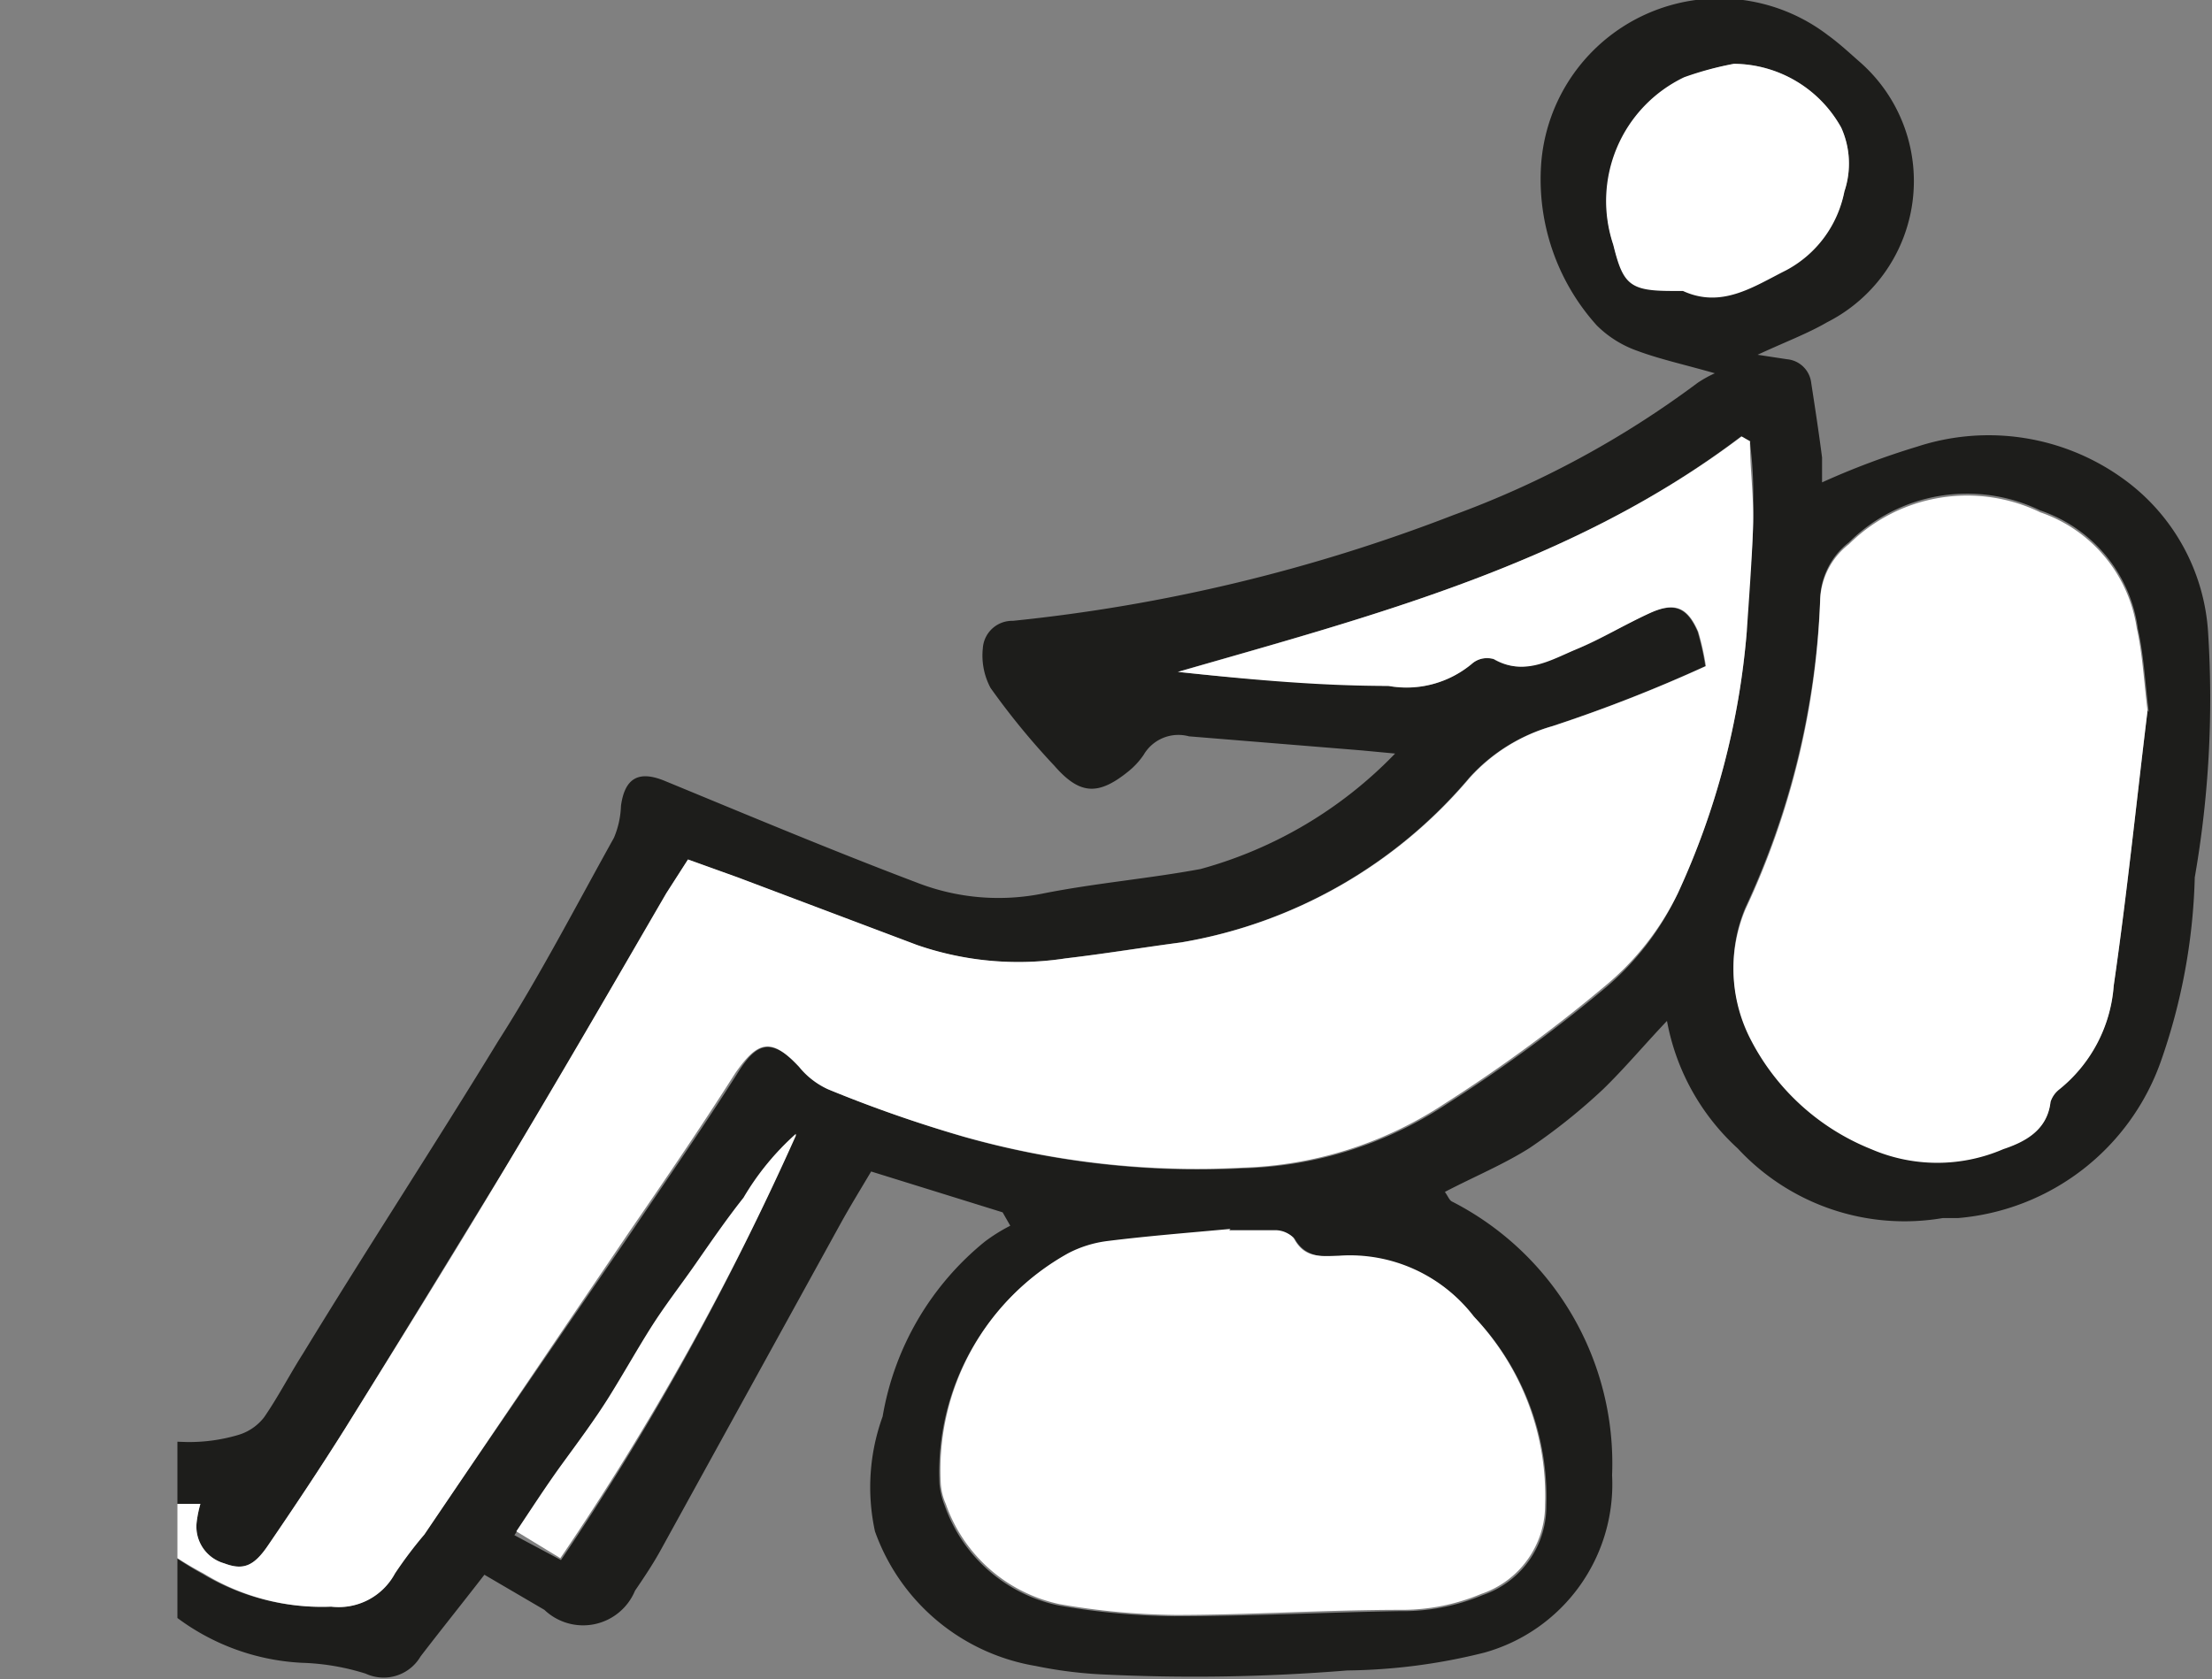 <svg xmlns="http://www.w3.org/2000/svg" xmlns:xlink="http://www.w3.org/1999/xlink" viewBox="0 0 34.66 26.32"><rect x="0" y="0" width="34.66" height="26.32" fill="#808080" stroke="none"/><defs><style>.cls-1{fill:none;}.cls-2{clip-path:url(#clip-path);}.cls-3{fill:#1d1d1b;}.cls-4{fill:#fff;}</style><clipPath id="clip-path" transform="translate(2.78 0)"><rect class="cls-1" width="34.66" height="26.32"/></clipPath></defs><g id="Calque_2" data-name="Calque 2"><g id="Calque_1-2" data-name="Calque 1"><g class="cls-2"><path class="cls-3" d="M9.68,17.8a4.36,4.36,0,0,0-.81,1c-.27.34-.51.7-.76,1.05s-.48.67-.7,1-.41.72-.64,1.06S6.27,22.62,6,23s-.46.67-.72,1.06l.73.39A42.16,42.16,0,0,0,9.68,17.8M24.39,1a5,5,0,0,0-.78.22A2.16,2.16,0,0,0,22.49,3.8c.16.62.27.7.93.72.06,0,.12,0,.17,0,.61.28,1.11-.07,1.61-.32A1.78,1.78,0,0,0,26.12,3a1.37,1.37,0,0,0-.05-1A1.94,1.94,0,0,0,24.39,1M16.48,19.28h0c-.65.06-1.29.11-1.93.19a1.88,1.88,0,0,0-.61.19,3.91,3.91,0,0,0-2,3.59,1.21,1.21,0,0,0,.08.34,2.42,2.42,0,0,0,1.78,1.57,11.1,11.1,0,0,0,1.82.17c1.17,0,2.35-.06,3.53-.08A3.22,3.22,0,0,0,20.45,25a1.47,1.47,0,0,0,1-1.4,4.09,4.09,0,0,0-1.12-2.95,2.44,2.44,0,0,0-2.11-.95c-.29,0-.55,0-.71-.28a.41.41,0,0,0-.3-.12c-.24,0-.47,0-.71,0m14.39-8.14c-.06-.49-.08-.9-.17-1.3A2.28,2.28,0,0,0,29.19,8a2.63,2.63,0,0,0-3,.5,1.16,1.16,0,0,0-.45.89,12.6,12.6,0,0,1-1.17,4.83,2.41,2.41,0,0,0,.06,2A3.65,3.65,0,0,0,26.54,18a2.61,2.61,0,0,0,2.07,0c.33-.11.69-.29.74-.74a.41.41,0,0,1,.13-.19,2.3,2.3,0,0,0,.86-1.63c.21-1.45.36-2.92.53-4.31M24.64,6.92l-.14-.08c-2.63,2-5.74,2.8-8.83,3.69,1.11.12,2.2.19,3.3.22a1.57,1.57,0,0,0,1.32-.36.39.39,0,0,1,.33-.06c.47.27.87,0,1.28-.15s.77-.4,1.16-.57.59-.1.76.29a4.06,4.06,0,0,1,.12.54,23.29,23.29,0,0,1-2.4.94,2.77,2.77,0,0,0-1.3.81,7.56,7.56,0,0,1-4.52,2.58c-.61.08-1.21.18-1.81.25a4.86,4.86,0,0,1-2.33-.21L8.77,13.75,8,13.47,7.66,14C6.81,15.45,6,16.9,5.12,18.33s-1.66,2.72-2.5,4.07c-.39.62-.79,1.22-1.2,1.82-.23.34-.4.39-.69.28a.59.59,0,0,1-.43-.63,1.77,1.77,0,0,1,.06-.3H-1A5.43,5.43,0,0,0,.4,24.67a3.62,3.62,0,0,0,2,.51,1,1,0,0,0,1-.52,6.5,6.5,0,0,1,.46-.61L7.1,19.33c.56-.83,1.13-1.65,1.67-2.5.32-.52.54-.56,1-.1a1.25,1.25,0,0,0,.45.35,21.16,21.16,0,0,0,2.11.74,13.51,13.51,0,0,0,4.38.49,6.08,6.08,0,0,0,3.17-1,23.76,23.76,0,0,0,2.51-1.84A4.36,4.36,0,0,0,23.51,14,12.13,12.13,0,0,0,24.59,9.9c0-.57.09-1.13.1-1.7s0-.86-.05-1.28M12.93,19l-2.06-.64c-.16.27-.32.53-.47.8L7.58,24.28c-.12.22-.26.43-.41.65a.88.88,0,0,1-1.42.3l-.94-.55c-.34.44-.67.85-1,1.28a.67.67,0,0,1-.86.27,3.67,3.67,0,0,0-1-.17,3.56,3.56,0,0,1-2-.74c-.67-.48-1.3-1-1.94-1.53-.29-.23-.56-.48-.82-.71.21-.63.29-.67.84-.62s1.41.12,2.12.14a2.71,2.71,0,0,0,.8-.11.8.8,0,0,0,.41-.28c.22-.32.4-.67.61-1,1-1.64,2.06-3.26,3.06-4.9.64-1,1.22-2.12,1.81-3.18a1.4,1.4,0,0,0,.11-.5c.06-.44.28-.56.69-.39,1.31.54,2.62,1.09,3.94,1.59a3.52,3.52,0,0,0,2,.17c.81-.16,1.64-.23,2.45-.38a6.68,6.68,0,0,0,3.05-1.81l-.53-.05-2.7-.22a.63.63,0,0,0-.71.29,1.18,1.18,0,0,1-.24.26c-.47.38-.76.37-1.16-.09a11.47,11.47,0,0,1-1-1.22,1.08,1.08,0,0,1-.12-.62.46.46,0,0,1,.47-.43A26.58,26.58,0,0,0,20,8.07,15,15,0,0,0,23.82,6a1.87,1.87,0,0,1,.27-.15c-.49-.14-.86-.22-1.21-.35a1.7,1.7,0,0,1-.64-.4,3.42,3.42,0,0,1-.87-2.55,2.8,2.8,0,0,1,4.49-2c.18.13.34.28.5.42a2.48,2.48,0,0,1-.51,4.08c-.31.18-.66.31-1.09.51l.46.07A.42.42,0,0,1,25.6,6c.06.39.12.78.17,1.17,0,.13,0,.26,0,.39A12.12,12.12,0,0,1,27.26,7a3.6,3.6,0,0,1,3.21.49,3.21,3.21,0,0,1,1.35,2.44,16.28,16.28,0,0,1-.21,3.82,9.4,9.4,0,0,1-.53,2.88,3.7,3.7,0,0,1-3.18,2.46l-.24,0A3.56,3.56,0,0,1,24.45,18,3.58,3.58,0,0,1,23.34,16c-.36.38-.67.75-1,1.07a9.27,9.27,0,0,1-1.15.92c-.41.26-.87.45-1.33.69.05.07.07.13.11.15a4.61,4.61,0,0,1,2.51,4.29,2.74,2.74,0,0,1-2,2.78,9.19,9.19,0,0,1-2.15.28,29.53,29.53,0,0,1-3.88.06,6.71,6.71,0,0,1-1-.13A3.24,3.24,0,0,1,10.93,24a3.25,3.25,0,0,1,.12-1.8,4.5,4.5,0,0,1,1.6-2.74,2.7,2.7,0,0,1,.4-.25L12.93,19" transform="translate(2.78 0)"/><path class="cls-4" d="M24.64,6.92c0,.42.06.85.05,1.28s-.06,1.13-.1,1.7A12.13,12.13,0,0,1,23.51,14a4.36,4.36,0,0,1-1.15,1.46,23.76,23.76,0,0,1-2.51,1.84,6.08,6.08,0,0,1-3.17,1,13.42,13.42,0,0,1-4.37-.49,20.48,20.48,0,0,1-2.12-.74,1.25,1.25,0,0,1-.45-.35c-.43-.46-.64-.42-1,.1-.54.85-1.1,1.67-1.67,2.5L3.87,24.05a6.5,6.5,0,0,0-.46.61,1,1,0,0,1-1,.52,3.55,3.55,0,0,1-2-.52A5.17,5.17,0,0,1-1,23.57H.36a1.77,1.77,0,0,0-.06.3.6.6,0,0,0,.43.63c.29.11.46.06.69-.28.41-.6.81-1.2,1.2-1.82.84-1.35,1.68-2.7,2.5-4.07S6.82,15.45,7.66,14L8,13.47l.78.28,2.81,1.06a4.86,4.86,0,0,0,2.33.21c.6-.07,1.21-.17,1.81-.25a7.56,7.56,0,0,0,4.52-2.58,2.77,2.77,0,0,1,1.3-.81,23.29,23.29,0,0,0,2.4-.94,4.06,4.06,0,0,0-.12-.54c-.17-.39-.37-.47-.76-.29s-.76.4-1.16.57-.81.42-1.28.15a.36.36,0,0,0-.33.06,1.6,1.6,0,0,1-1.32.36c-1.1,0-2.19-.1-3.3-.22,3.09-.89,6.2-1.7,8.83-3.69l.14.08" transform="translate(2.78 0)"/><path class="cls-4" d="M30.87,11.14c-.17,1.39-.32,2.86-.53,4.31a2.3,2.3,0,0,1-.86,1.63.41.41,0,0,0-.13.19c-.05.45-.41.63-.74.74a2.61,2.61,0,0,1-2.07,0,3.65,3.65,0,0,1-1.91-1.76,2.41,2.41,0,0,1-.06-2,12.42,12.42,0,0,0,1.17-4.83,1.16,1.16,0,0,1,.45-.89,2.63,2.63,0,0,1,3-.5A2.27,2.27,0,0,1,30.7,9.84c.09.4.11.81.17,1.3" transform="translate(2.78 0)"/><path class="cls-4" d="M16.48,19.28c.24,0,.47,0,.71,0a.41.41,0,0,1,.3.12c.16.32.42.29.71.28a2.44,2.44,0,0,1,2.11.95,4.09,4.09,0,0,1,1.12,2.95,1.47,1.47,0,0,1-1,1.4,3.22,3.22,0,0,1-1.26.25c-1.18,0-2.36.08-3.53.08a11.1,11.1,0,0,1-1.82-.17,2.42,2.42,0,0,1-1.78-1.57.94.94,0,0,1-.08-.34,3.89,3.89,0,0,1,2-3.59,1.81,1.81,0,0,1,.61-.19c.64-.08,1.28-.13,1.93-.19h0" transform="translate(2.78 0)"/><path class="cls-4" d="M24.39,1A1.94,1.94,0,0,1,26.07,2a1.37,1.37,0,0,1,.05,1,1.78,1.78,0,0,1-.92,1.24c-.5.25-1,.6-1.61.32-.05,0-.11,0-.17,0-.66,0-.77-.1-.92-.72a2.15,2.15,0,0,1,1.11-2.63A5,5,0,0,1,24.39,1" transform="translate(2.78 0)"/><path class="cls-4" d="M9.69,17.8A43.05,43.05,0,0,1,6,24.42L5.31,24c.26-.39.48-.73.72-1.06s.51-.69.74-1.06.42-.71.64-1.06.47-.67.7-1,.49-.71.76-1.05a4.17,4.17,0,0,1,.82-1" transform="translate(2.78 0)"/></g></g></g></svg>